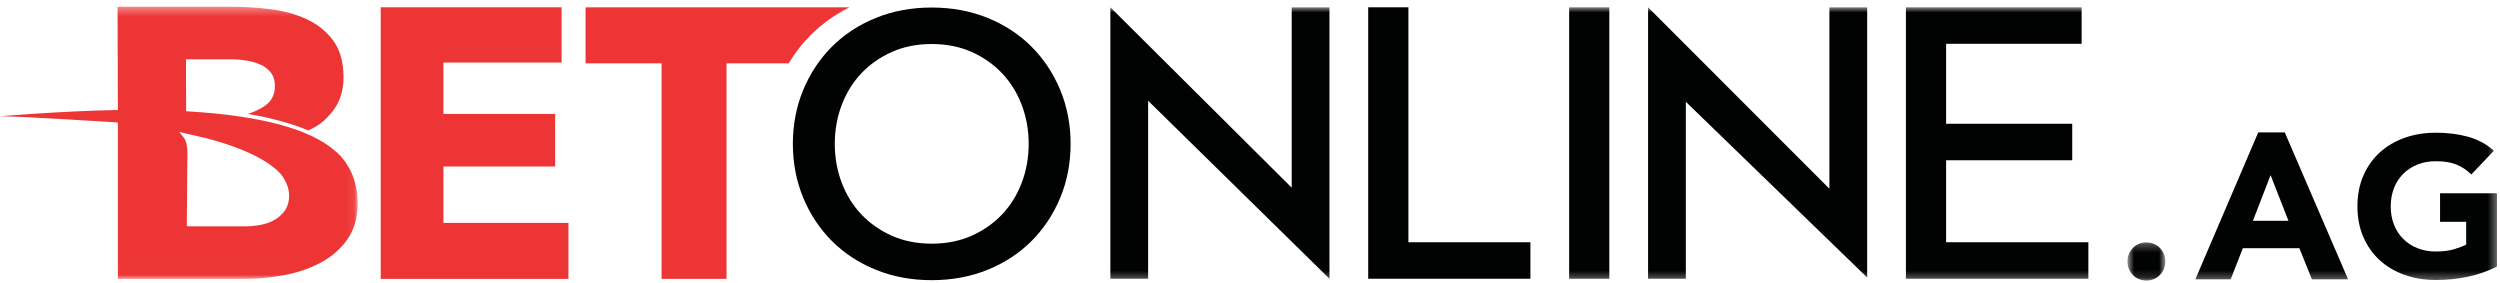 <?xml version="1.0" encoding="UTF-8"?>
<svg width="300px" height="34px" viewBox="0 0 300 34" version="1.1" xmlns="http://www.w3.org/2000/svg" xmlns:xlink="http://www.w3.org/1999/xlink">
    <!-- Generator: Sketch 45.1 (43504) - http://www.bohemiancoding.com/sketch -->
    <title>Page 1</title>
    <desc>Created with Sketch.</desc>
    <defs>
        <polygon id="path-1" points="5.241 4.857 0.702 4.857 0.702 0.275 5.241 0.275 5.241 4.857"></polygon>
        <polygon id="path-3" points="0 0.334 42.924 0.334 42.924 32.992 0 32.992"></polygon>
        <polygon id="path-5" points="0 33.667 299.639 33.667 299.639 0.81 0 0.81"></polygon>
    </defs>
    <g id="Desktop" stroke="none" stroke-width="1" fill="none" fill-rule="evenodd">
        <g id="2.0_Account-Created" transform="translate(-569, -52)">
            <g id="Page-1" transform="translate(569, 52)">
                <g id="Group-3" transform="translate(254.595, 28.81)">
                    <mask id="mask-2" fill="white">
                        <use xlink:href="#path-1"></use>
                    </mask>
                    <g id="Clip-2"></g>
                    <path d="M0.702,2.566 C0.702,2.251 0.76,1.952 0.875,1.67 C0.989,1.387 1.151,1.142 1.357,0.935 C1.562,0.728 1.804,0.566 2.084,0.449 C2.364,0.334 2.659,0.275 2.972,0.275 C3.284,0.275 3.58,0.334 3.86,0.449 C4.139,0.566 4.382,0.728 4.588,0.935 C4.793,1.142 4.953,1.387 5.069,1.67 C5.183,1.952 5.241,2.251 5.241,2.566 C5.241,2.882 5.183,3.18 5.069,3.462 C4.953,3.745 4.793,3.989 4.588,4.197 C4.382,4.405 4.139,4.567 3.86,4.682 C3.58,4.798 3.284,4.857 2.972,4.857 C2.659,4.857 2.364,4.798 2.084,4.682 C1.804,4.567 1.562,4.405 1.357,4.197 C1.151,3.989 0.989,3.745 0.875,3.462 C0.76,3.18 0.702,2.882 0.702,2.566" id="Fill-1" fill="#010202" mask="url(#mask-2)"></path>
                </g>
                <polygon id="Fill-4" fill="#ED3536" points="45.686 33.468 45.686 0.876 67.393 0.876 67.393 7.505 53.211 7.505 53.211 13.673 66.618 13.673 66.618 19.98 53.211 19.98 53.211 26.747 68.214 26.747 68.214 33.468"></polygon>
                <path d="M97.401,4.093 C98.709,2.81 100.229,1.734 101.932,0.876 L70.266,0.876 L70.266,7.597 L79.387,7.597 L79.387,33.468 L87.185,33.468 L87.185,7.597 L94.641,7.597 C95.413,6.311 96.336,5.138 97.401,4.093" id="Fill-6" fill="#ED3536"></path>
                <g id="Group-10" transform="translate(0, 0.476)">
                    <mask id="mask-4" fill="white">
                        <use xlink:href="#path-3"></use>
                    </mask>
                    <g id="Clip-9"></g>
                    <path d="M34.346,24.533 L34.31,24.599 C34.294,24.629 34.279,24.658 34.26,24.686 C33.932,25.167 33.516,25.563 33.023,25.863 C32.527,26.167 31.95,26.382 31.306,26.503 C30.659,26.624 30.021,26.686 29.413,26.686 L22.704,26.686 L22.415,26.647 L22.421,25.982 C22.437,23.837 22.474,18.892 22.488,17.867 C22.494,17.499 22.464,17.169 22.397,16.862 L22.374,16.758 L22.306,16.53 C22.188,16.196 22.054,16.033 21.999,15.972 C21.98,15.945 21.959,15.918 21.938,15.893 L21.497,15.357 L24.868,16.135 C30.283,17.578 32.662,19.257 33.716,20.426 C35.25,22.408 34.588,24.068 34.346,24.533 M42.917,23.734 L42.914,23.545 C42.911,23.299 42.895,23.052 42.867,22.789 L42.85,22.663 L42.846,22.61 C42.834,22.504 42.814,22.384 42.794,22.27 L42.775,22.161 L42.77,22.163 L42.71,21.879 C42.163,19.32 40.606,17.953 40.289,17.697 C37.296,15.024 31.345,13.408 22.602,12.89 L22.337,12.875 L22.315,6.64 L27.724,6.64 C28.328,6.64 28.965,6.694 29.616,6.8 C30.255,6.906 30.835,7.079 31.338,7.315 C31.833,7.549 32.224,7.864 32.532,8.281 C32.832,8.685 32.986,9.207 32.99,9.835 C32.989,10.45 32.85,10.983 32.574,11.421 C32.512,11.52 32.443,11.613 32.371,11.704 C32.193,11.915 31.509,12.6 29.769,13.193 C31.797,13.544 34.641,14.167 36.983,15.18 C37.267,15.053 37.51,14.923 37.736,14.794 L37.742,14.798 L37.757,14.79 C38.215,14.536 38.519,14.314 38.809,14.052 C39.064,13.833 39.192,13.683 39.192,13.683 L39.192,13.683 C39.285,13.588 39.381,13.49 39.486,13.381 C40.656,12.167 41.24,10.612 41.222,8.759 C41.213,6.958 40.798,5.489 39.987,4.39 C39.182,3.298 38.114,2.438 36.813,1.832 C35.53,1.234 34.071,0.83 32.477,0.631 C30.889,0.433 29.288,0.333 27.719,0.333 L14.108,0.333 L14.142,12.725 L14.079,12.728 L14.079,12.725 C7.607,12.839 0,13.472 0,13.472 C2.683,13.485 14.084,14.218 14.084,14.218 L14.084,14.212 L14.147,14.218 L14.147,32.992 L29.263,32.992 C30.868,32.992 32.506,32.838 34.131,32.534 C35.755,32.23 37.232,31.722 38.52,31.022 C39.81,30.324 40.876,29.389 41.688,28.243 C42.484,27.122 42.898,25.712 42.922,24.041 L42.924,23.903 C42.924,23.85 42.921,23.796 42.917,23.734" id="Fill-8" fill="#ED3536" mask="url(#mask-4)"></path>
                </g>
                <path d="M123.442,17.262 C123.442,18.899 123.162,20.468 122.611,21.923 C122.062,23.373 121.27,24.652 120.258,25.722 C119.247,26.79 118.016,27.653 116.599,28.288 C115.184,28.92 113.572,29.24 111.808,29.24 C110.043,29.24 108.43,28.92 107.016,28.288 C105.599,27.653 104.367,26.79 103.358,25.722 C102.345,24.653 101.554,23.374 101.005,21.923 C100.453,20.47 100.175,18.902 100.175,17.262 C100.175,15.622 100.453,14.054 101.005,12.601 C101.554,11.15 102.345,9.872 103.358,8.802 C104.368,7.733 105.6,6.87 107.016,6.236 C108.43,5.604 110.042,5.283 111.808,5.283 C113.573,5.283 115.185,5.604 116.599,6.236 C118.015,6.87 119.246,7.733 120.258,8.802 C121.27,9.873 122.062,11.15 122.611,12.601 C123.162,14.057 123.442,15.626 123.442,17.262 M123.798,5.613 C122.342,4.151 120.57,2.989 118.533,2.157 C116.495,1.325 114.232,0.904 111.808,0.904 C109.383,0.904 107.12,1.325 105.082,2.157 C103.045,2.989 101.273,4.151 99.817,5.613 C98.362,7.073 97.208,8.819 96.384,10.802 C95.56,12.786 95.143,14.959 95.143,17.262 C95.143,19.565 95.56,21.739 96.384,23.722 C97.208,25.705 98.362,27.451 99.817,28.911 C101.272,30.372 103.043,31.534 105.082,32.367 C107.12,33.199 109.383,33.62 111.808,33.62 C114.232,33.62 116.495,33.199 118.533,32.367 C120.572,31.534 122.344,30.372 123.798,28.911 C125.252,27.451 126.408,25.705 127.231,23.722 C128.055,21.737 128.473,19.565 128.473,17.262 C128.473,14.96 128.055,12.787 127.231,10.802 C126.408,8.819 125.252,7.074 123.798,5.613" id="Fill-11" fill="#010202"></path>
                <polygon id="Fill-13" fill="#010202" points="169.008 0.876 164.185 0.876 164.185 33.449 183.648 33.449 183.648 29.069 169.008 29.069"></polygon>
                <mask id="mask-6" fill="white">
                    <use xlink:href="#path-5"></use>
                </mask>
                <g id="Clip-16"></g>
                <polygon id="Fill-15" fill="#010202" mask="url(#mask-6)" points="188.296 33.449 193.12 33.449 193.12 0.876 188.296 0.876"></polygon>
                <polygon id="Fill-17" fill="#010202" mask="url(#mask-6)" points="233.532 29.069 233.532 19.232 248.667 19.232 248.667 14.852 233.532 14.852 233.532 5.255 249.794 5.255 249.794 0.876 228.709 0.876 228.709 33.449 250.605 33.449 250.605 29.069"></polygon>
                <polygon id="Fill-18" fill="#010202" mask="url(#mask-6)" points="155.005 22.521 133.244 0.876 133.244 33.449 137.776 33.449 137.776 12.091 159.536 33.449 159.536 0.876 155.005 0.876"></polygon>
                <polygon id="Fill-19" fill="#010202" mask="url(#mask-6)" points="219.528 22.648 197.769 0.876 197.769 33.449 202.3 33.449 202.3 12.217 224.061 33.3 224.061 0.876 219.528 0.876"></polygon>
                <path d="M272.47,21.017 L270.349,26.495 L274.615,26.495 L272.47,21.017 Z M270.99,15.888 L274.172,15.888 L281.77,33.516 L277.428,33.516 L275.924,29.782 L269.141,29.782 L267.685,33.516 L263.442,33.516 L270.99,15.888 Z" id="Fill-20" fill="#010202" mask="url(#mask-6)"></path>
                <path d="M299.639,31.986 C298.505,32.556 297.321,32.969 296.087,33.221 C294.855,33.474 293.596,33.602 292.314,33.602 C290.948,33.602 289.69,33.395 288.539,32.983 C287.388,32.572 286.393,31.982 285.555,31.214 C284.716,30.446 284.062,29.514 283.594,28.422 C283.125,27.33 282.89,26.11 282.89,24.763 C282.89,23.417 283.125,22.197 283.594,21.104 C284.062,20.011 284.716,19.082 285.555,18.312 C286.393,17.545 287.388,16.955 288.539,16.543 C289.69,16.131 290.948,15.925 292.314,15.925 C293.711,15.925 294.997,16.088 296.174,16.412 C297.349,16.737 298.381,17.295 299.269,18.087 L296.556,20.938 C296.03,20.416 295.437,20.02 294.78,19.751 C294.122,19.481 293.3,19.346 292.314,19.346 C291.491,19.346 290.746,19.481 290.082,19.751 C289.415,20.02 288.843,20.396 288.367,20.878 C287.889,21.362 287.524,21.936 287.269,22.601 C287.014,23.267 286.886,23.988 286.886,24.763 C286.886,25.555 287.014,26.28 287.269,26.937 C287.524,27.595 287.889,28.165 288.367,28.647 C288.843,29.132 289.415,29.507 290.082,29.777 C290.746,30.046 291.491,30.18 292.314,30.18 C293.152,30.18 293.876,30.089 294.484,29.907 C295.092,29.726 295.577,29.539 295.94,29.349 L295.94,26.616 L292.807,26.616 L292.807,23.195 L299.639,23.195 L299.639,31.986 Z" id="Fill-21" fill="#010202" mask="url(#mask-6)"></path>
            </g>
        </g>
    </g>
</svg>